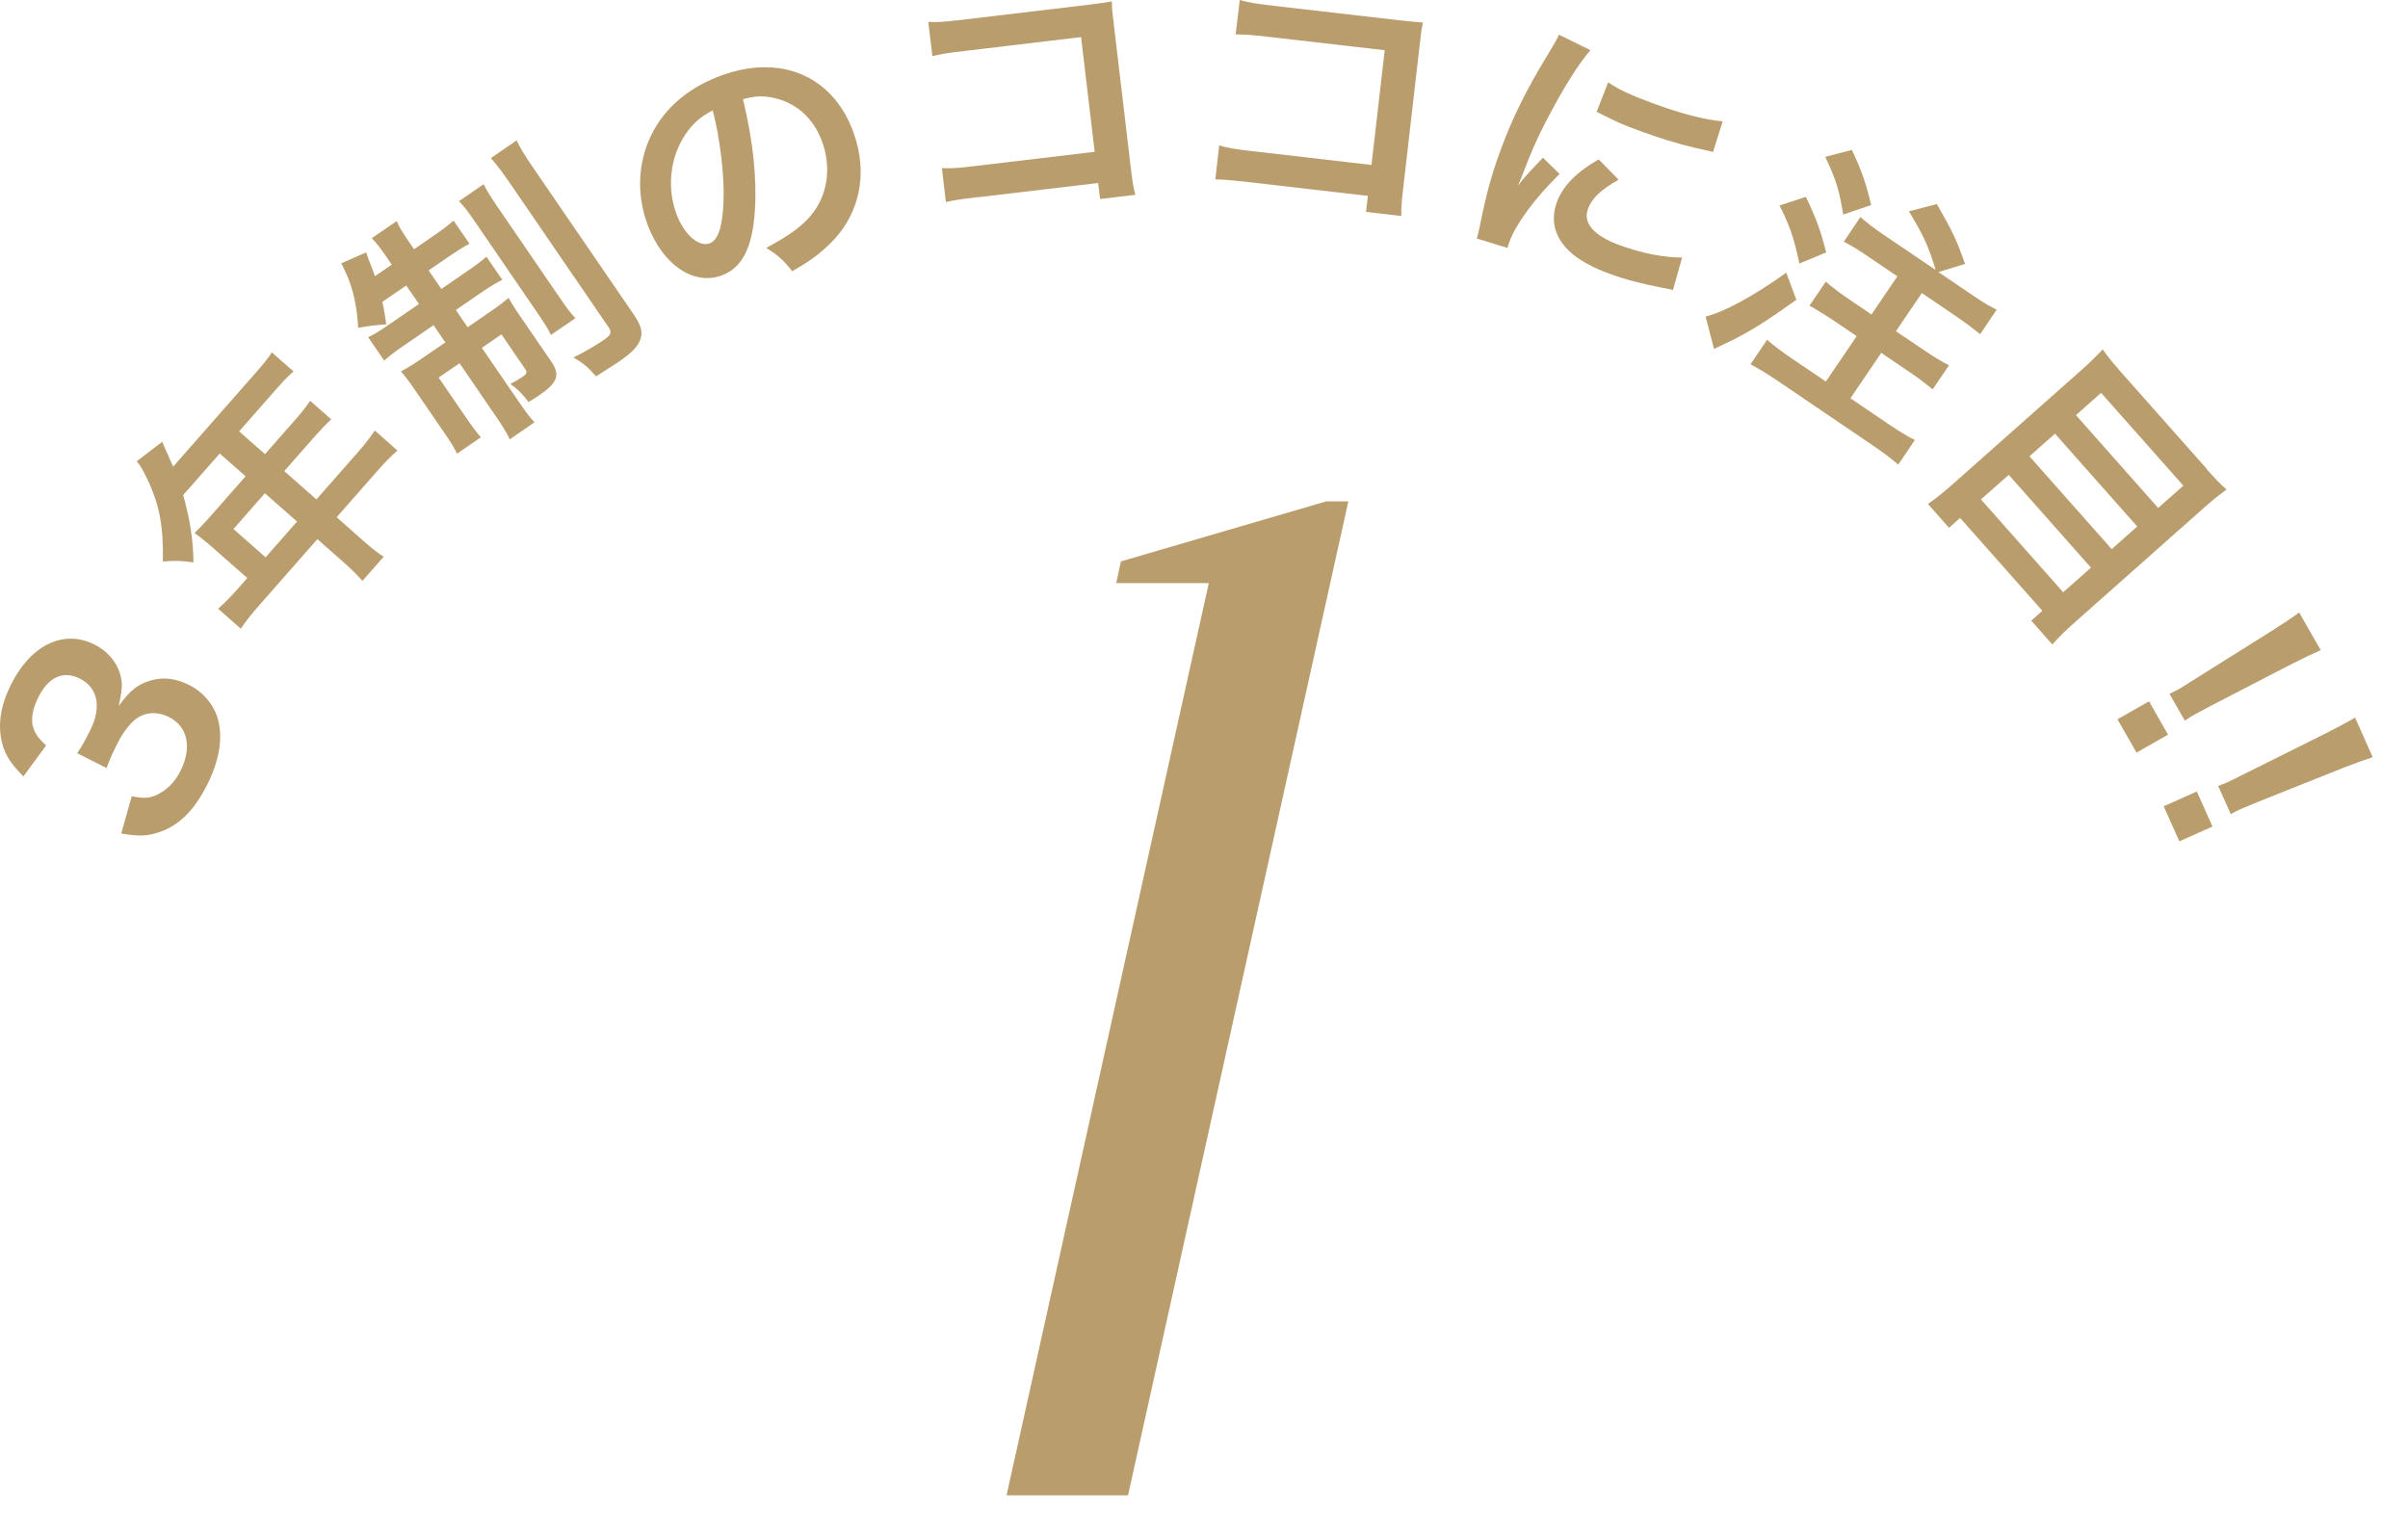 <?xml version="1.0" encoding="UTF-8"?><svg id="design" xmlns="http://www.w3.org/2000/svg" viewBox="0 0 200 126"><defs><style>.cls-1{fill:#ba9d6c;}</style></defs><path class="cls-1" d="m83.6,124.2l16.8-75.77h-7.69l.39-1.8,17.06-4.99h1.83l-18.3,82.56h-10.09Z"/><g><path class="cls-1" d="m10.94,66.13c1.03.2,1.44.18,2.08-.11.84-.39,1.49-1.05,1.97-1.99.98-1.94.6-3.69-.95-4.47-.9-.46-1.85-.44-2.62.06-.51.33-1.18,1.16-1.61,2.02-.44.86-.7,1.44-.96,2.15l-2.44-1.23c.4-.59.63-1.01,1.06-1.86.99-1.96.67-3.58-.84-4.34-1.35-.68-2.59-.15-3.43,1.52-.49.96-.63,1.78-.47,2.45.17.58.41.95,1.1,1.59l-1.89,2.57c-1.21-1.23-1.66-2.02-1.87-3.28-.22-1.37.07-2.82.86-4.39,1.66-3.28,4.38-4.57,6.93-3.28,1.18.6,2,1.65,2.2,2.81.12.6.05,1.11-.2,2.29.92-1.29,1.62-1.84,2.73-2.14,1.05-.28,2.03-.16,3.19.43,1.06.54,1.91,1.53,2.27,2.63.5,1.61.21,3.53-.85,5.63-1.16,2.3-2.54,3.57-4.38,4.05-.8.21-1.44.21-2.75-.01l.87-3.09Z"/><path class="cls-1" d="m17.16,45.06c-.36-.32-.63-.52-1-.79.34-.32.67-.67,1.07-1.11l3.17-3.6-2.15-1.89-3.04,3.45c.58,2.04.83,3.69.86,5.59-1.13-.15-1.51-.15-2.54-.07.05-2.95-.29-4.77-1.31-6.87-.33-.7-.57-1.12-.86-1.46l2.12-1.62c.11.27.13.35.28.68.04.06.24.53.62,1.39l6.8-7.73c.68-.78,1.03-1.2,1.4-1.76l1.8,1.58c-.52.45-.91.87-1.56,1.61l-2.96,3.37,2.15,1.89,2.34-2.66c.67-.76,1.04-1.22,1.41-1.77l1.75,1.54c-.49.45-.89.88-1.52,1.59l-2.38,2.71,2.67,2.35,3.37-3.83c.67-.76,1.1-1.32,1.48-1.89l1.88,1.66c-.52.45-1.06,1-1.68,1.71l-3.37,3.83,2.06,1.82c.84.74,1.3,1.12,1.85,1.46l-1.77,2.01c-.42-.49-.84-.91-1.71-1.68l-2.03-1.79-4.88,5.55c-.64.73-1.07,1.28-1.48,1.89l-1.88-1.66c.53-.47,1.03-.97,1.68-1.71l.74-.84-3.37-2.96Zm7.51-1.74l-2.67-2.35-2.61,2.97,2.67,2.35,2.61-2.97Z"/><path class="cls-1" d="m31.76,25.11c.16.69.21,1,.32,1.83-.99.07-1.43.13-2.33.29-.09-1.73-.43-3.31-1.03-4.58-.21-.5-.28-.61-.39-.77l2.09-.92c.04.18.17.55.3.86.1.22.27.7.42,1.12l1.4-.96-.35-.51c-.6-.87-.88-1.24-1.31-1.69l2.07-1.42c.22.52.46.91,1.07,1.8l.37.54,1.54-1.06c.89-.61,1.31-.93,1.74-1.32l1.32,1.92c-.55.29-1.01.59-1.85,1.16l-1.54,1.06,1.06,1.54,2.12-1.46c.71-.48,1.15-.81,1.62-1.22l1.32,1.92c-.5.24-.93.51-1.81,1.1l-2.05,1.41.98,1.43,1.76-1.21c.8-.55,1.17-.83,1.64-1.23.26.46.49.84,1.05,1.65l2.49,3.63c.77,1.13.54,1.76-1.02,2.83-.16.11-.33.22-.86.54-.55-.72-.88-1.05-1.51-1.5.32-.16.81-.45,1.01-.59.35-.24.4-.38.24-.62l-1.99-2.91-1.63,1.12,2.94,4.29c.67.98,1.03,1.46,1.43,1.9l-2.05,1.41c-.29-.62-.59-1.09-1.25-2.05l-2.92-4.27-1.74,1.19,2.23,3.25c.53.78.9,1.28,1.28,1.71l-1.98,1.36c-.25-.52-.46-.86-1.13-1.84l-2.29-3.34c-.48-.71-.84-1.19-1.24-1.66.61-.31,1.08-.61,1.82-1.12l1.87-1.28-.98-1.43-2.29,1.57c-.84.57-1.35.95-1.81,1.37l-1.33-1.94c.52-.25.97-.53,1.68-1.02l2.54-1.74-1.06-1.54-1.98,1.36Zm8.41-9.81c.26.54.58,1.04,1.2,1.95l5.01,7.32c.75,1.09,1.03,1.46,1.41,1.86l-2.03,1.39c-.25-.52-.46-.86-1.24-2l-4.97-7.26c-.63-.93-1-1.42-1.43-1.85l2.05-1.41Zm2.74-3.64c.27.59.61,1.16,1.38,2.28l8.31,12.13c.66.96.81,1.53.58,2.14-.24.62-.69,1.09-1.91,1.92-.09.06-.67.43-1.76,1.13-.69-.78-1.06-1.09-1.88-1.57.94-.46,1.81-.98,2.47-1.42s.74-.67.44-1.1l-8.12-11.86c-.75-1.09-1.18-1.65-1.65-2.18l2.14-1.47Z"/><path class="cls-1" d="m62.7,17.43c-.18,3.1-1.05,4.81-2.74,5.44-2.35.88-4.93-.88-6.17-4.2-.85-2.27-.83-4.69.03-6.84,1.02-2.54,3.09-4.44,6.01-5.53,4.95-1.85,9.29-.04,11.02,4.6,1.33,3.57.54,7.1-2.14,9.56-.84.78-1.56,1.29-2.91,2.07-.76-.96-1.17-1.32-2.16-1.94,1.8-.96,2.92-1.75,3.68-2.66,1.42-1.66,1.77-4.02.94-6.22-.74-1.98-2.22-3.26-4.24-3.63-.78-.13-1.38-.1-2.31.16.82,3.38,1.16,6.5.99,9.21Zm-5.78-6.25c-1.27,1.88-1.55,4.41-.73,6.61.63,1.69,1.85,2.76,2.76,2.42.68-.25,1.06-1.38,1.14-3.43.09-2.15-.27-5.18-.89-7.61-1.03.52-1.66,1.09-2.28,2Z"/><path class="cls-1" d="m81.24,16.37c-1.51.18-2.03.26-2.68.41l-.33-2.82c.82.04,1.22.01,2.75-.17l9.94-1.18-1.13-9.53-9.57,1.14c-1.55.18-2.01.26-2.78.44l-.34-2.84c.82.04,1.24,0,2.84-.18l10.51-1.25q1.14-.14,1.9-.27c0,.6.03.82.15,1.82l1.42,12c.13,1.09.22,1.7.38,2.24l-2.93.35-.16-1.33-9.96,1.18Z"/><path class="cls-1" d="m103.64,15.12c-1.51-.17-2.03-.21-2.7-.22l.32-2.82c.79.22,1.18.29,2.71.47l9.94,1.15,1.1-9.53-9.57-1.1c-1.55-.18-2.01-.21-2.81-.21L102.97,0c.79.22,1.21.29,2.8.48l10.51,1.21q1.14.13,1.91.18c-.13.58-.16.8-.27,1.81l-1.38,12c-.13,1.09-.17,1.71-.15,2.26l-2.93-.34.15-1.33-9.96-1.15Z"/><path class="cls-1" d="m122.65,19.83c.12-.38.14-.51.25-1.01.53-2.64.97-4.29,1.74-6.37.98-2.66,2.1-4.93,3.82-7.76.65-1.07.77-1.26,1.02-1.81l2.62,1.29c-.94,1.04-2.27,3.17-3.58,5.69-.78,1.47-1.31,2.66-1.99,4.45-.17.45-.25.61-.46,1.12.49-.64.59-.77,2.08-2.33l1.38,1.35c-2.02,1.98-3.6,4.11-4.14,5.58-.05.12-.11.29-.19.56l-2.55-.78Zm11.8-4.91c-1.47.82-2.23,1.54-2.56,2.43-.43,1.18.47,2.21,2.62,3.01,1.82.67,3.72,1.04,5.2,1.03l-.76,2.7c-.3-.09-.39-.1-.89-.19-1.75-.34-3.06-.68-4.42-1.18-2.56-.94-4-2.13-4.46-3.68-.2-.66-.15-1.51.13-2.25.49-1.34,1.62-2.5,3.47-3.55l1.67,1.7Zm-.89-8.09c.84.59,1.9,1.08,3.7,1.74,2.29.85,4.32,1.38,5.82,1.51l-.8,2.54c-.17-.04-.5-.11-1.53-.35-1.38-.32-2.98-.82-4.51-1.38-1.51-.56-1.53-.56-3.63-1.6l.96-2.46Z"/><path class="cls-1" d="m149.2,24.9c-2.37,1.69-3.6,2.48-5.19,3.29-.4.2-.64.31-1.1.53q-.31.14-.55.26l-.7-2.69c1.49-.35,3.91-1.65,6.7-3.64l.84,2.25Zm11.57-2.47c-.54-1.83-.99-2.85-2.22-4.88l2.32-.6c1.33,2.34,1.59,2.86,2.34,4.97l-2.21.68,2.73,1.85c1,.68,1.47.97,2.11,1.27l-1.38,2.04c-.53-.44-1.18-.93-1.98-1.48l-2.86-1.94-2.15,3.17,2.35,1.59c.76.52,1.5.96,2.06,1.24l-1.36,2c-.53-.44-1.21-.96-1.92-1.44l-2.35-1.59-2.56,3.77,3.11,2.11c.84.57,1.66,1.08,2.24,1.36l-1.38,2.04c-.53-.47-1.24-1-2.09-1.58l-7.94-5.39c-.86-.58-1.65-1.06-2.24-1.36l1.38-2.04c.51.46,1.31,1.05,2.09,1.58l2.79,1.89,2.56-3.77-1.86-1.26c-.73-.49-1.46-.94-2.06-1.27l1.36-2c.48.43,1.13.93,1.91,1.46l1.88,1.27,2.15-3.17-2.35-1.59c-.93-.63-1.4-.92-2.1-1.29l1.38-2.04c.57.49,1.07.89,1.96,1.49l4.28,2.9Zm-10.78-6.07c.89,1.86,1.2,2.73,1.69,4.6l-2.23.93c-.46-2.18-.81-3.16-1.65-4.82l2.19-.72Zm3.82-3.9c.82,1.73,1.17,2.74,1.6,4.57l-2.32.79c-.32-2-.58-2.87-1.49-4.79l2.2-.58Z"/><path class="cls-1" d="m183.28,38.97c.69.77,1.14,1.25,1.65,1.69-.72.52-1.19.91-1.77,1.42l-10.8,9.58c-.84.74-1.39,1.29-1.9,1.87l-1.75-1.98.92-.82-6.83-7.71-.92.82-1.75-1.98c.62-.43,1.22-.91,1.95-1.55l10.87-9.64c.64-.57,1.19-1.11,1.69-1.65.42.6.87,1.14,1.55,1.92l7.11,8.02Zm-18.75,2.51l6.83,7.71,2.31-2.04-6.83-7.71-2.31,2.04Zm4.03-3.58l6.83,7.71,2.12-1.88-6.83-7.71-2.12,1.88Zm10.69,4.29l2.09-1.85-6.83-7.71-2.09,1.85,6.83,7.71Z"/><path class="cls-1" d="m175.87,59.74l2.62-1.49,1.58,2.77-2.62,1.49-1.58-2.77Zm4.34-2.12c.41-.21.61-.3.84-.43q.21-.12,1.34-.84l6.34-3.98c.82-.52,1.74-1.12,2.23-1.5l1.79,3.13c-.55.24-1.59.73-2.43,1.16l-6.65,3.44q-1.15.61-1.42.76c-.23.13-.42.24-.78.5l-1.28-2.23Z"/><path class="cls-1" d="m179.71,66.97l2.75-1.23,1.3,2.91-2.75,1.23-1.3-2.91Zm4.52-1.69c.43-.17.64-.24.88-.35q.22-.1,1.42-.71l6.7-3.34c.87-.44,1.84-.95,2.37-1.28l1.47,3.29c-.57.18-1.65.57-2.53.92l-6.95,2.77q-1.2.49-1.48.62c-.24.11-.44.2-.83.42l-1.05-2.35Z"/></g></svg>